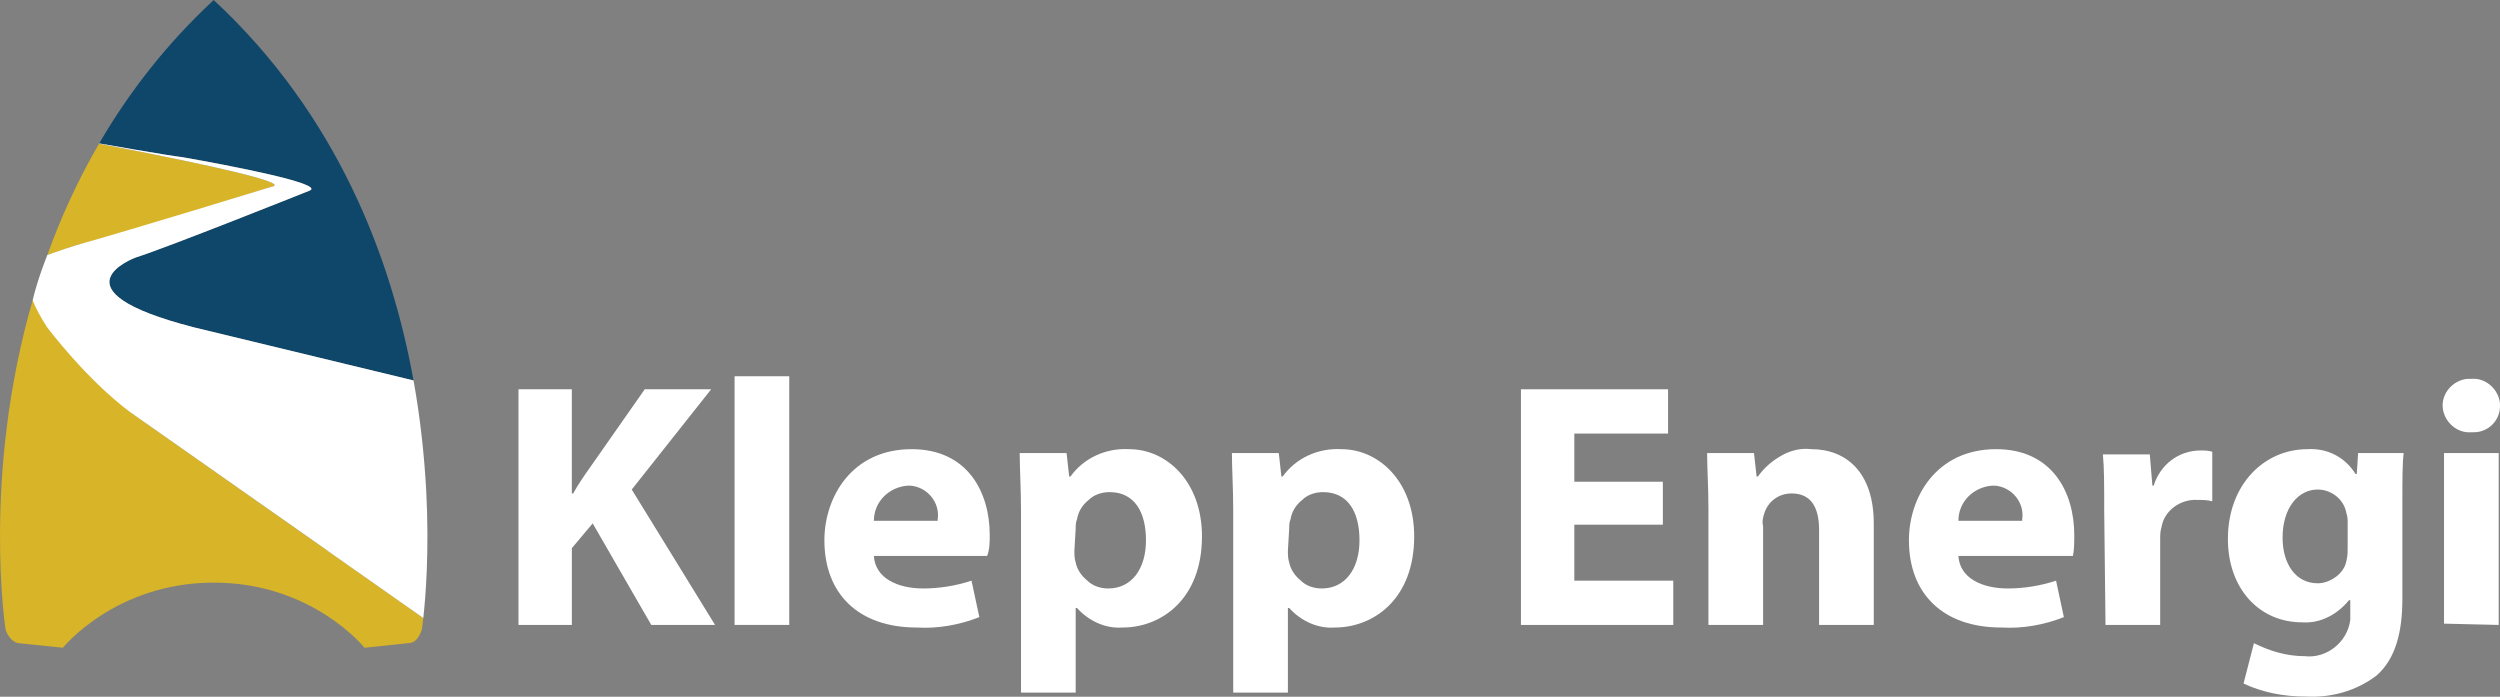 <?xml version="1.0" encoding="UTF-8"?> <svg xmlns="http://www.w3.org/2000/svg" id="Layer_1" width="386.46mm" height="107.7mm" viewBox="0 0 1095.47 305.29"><rect x="0" y="0" width="1095.47" height="305.29" fill="#808080" stroke="none"/><defs><style>.cls-1{fill:#c3b600;}.cls-1,.cls-2,.cls-3,.cls-4,.cls-5{stroke-width:0px;}.cls-2{fill:#fff;}.cls-3{fill:#0f476a;}.cls-4{fill:#d7b428;}.cls-5{fill:#3b6e8f;}</style></defs><g id="Group_59"><g id="Group_1"><path id="Path_11" class="cls-2" d="M227.18,170.58h23.39v45.64h.57c2.28-3.99,4.56-7.42,7.42-11.41l23.96-34.23h29.1l-34.8,43.93,36.51,59.33h-27.95l-25.67-44.5-9.13,10.84v33.66h-23.39s0-103.26,0-103.26Z"></path><rect id="Rectangle_1" class="cls-2" x="321.88" y="164.87" width="23.96" height="108.96"></rect><path id="Path_12" class="cls-2" d="M410.88,227.63c1.14-7.42-4.56-14.26-11.98-14.83h-1.14c-7.99.57-14.83,6.85-14.83,15.4h27.95v-.57ZM382.92,243.6c.57,9.7,10.27,14.26,21.68,14.26,6.85,0,14.26-1.14,21.11-3.42l3.42,15.97c-8.56,3.42-18.26,5.13-27.38,4.56-25.67,0-40.51-14.83-40.51-38.22,0-18.83,11.98-39.93,38.22-39.93,24.53,0,34.23,18.83,34.23,37.65,0,2.85,0,6.28-1.14,9.13h-49.63Z"></path><path id="Path_13" class="cls-2" d="M470.78,241.32c0,1.71,0,3.42.57,5.13.57,2.85,2.28,5.7,5.13,7.99,2.28,2.28,5.7,3.42,9.13,3.42,10.27,0,16.54-8.56,16.54-21.11s-5.13-21.11-15.97-21.11c-3.42,0-6.85,1.14-9.13,3.42-2.85,2.28-4.56,5.13-5.13,8.56-.57,1.14-.57,2.85-.57,3.99l-.57,9.7ZM447.39,223.63c0-9.7-.57-18.26-.57-25.1h20.54l1.14,10.27h.57c5.7-7.99,15.4-12.55,25.67-11.98,16.54,0,31.95,14.26,31.95,38.22,0,27.38-17.69,39.93-34.8,39.93-7.42.57-14.83-2.85-19.97-8.56h-.57v37.08h-23.96v-79.87Z"></path><path id="Path_14" class="cls-2" d="M564.34,241.32c0,1.71,0,3.42.57,5.13.57,2.85,2.28,5.7,5.13,7.99,2.28,2.28,5.7,3.42,9.13,3.42,10.27,0,16.54-8.56,16.54-21.11s-5.13-21.11-15.97-21.11c-3.42,0-6.85,1.14-9.13,3.42-2.85,2.28-4.56,5.13-5.13,8.56-.57,1.14-.57,2.85-.57,3.99l-.57,9.7ZM540.38,223.63c0-9.7-.57-18.26-.57-25.1h20.54l1.14,10.27h.57c5.7-7.99,15.4-12.55,25.67-11.98,16.54,0,31.95,14.26,31.95,38.22,0,27.38-17.69,39.93-34.8,39.93-7.42.57-14.83-2.85-19.97-8.56h-.57v37.08h-23.96v-79.87Z"></path><path id="Path_15" class="cls-2" d="M728.64,229.91h-38.79v24.53h43.36v19.4h-66.75v-103.26h64.47v19.4h-41.08v21.11h38.79v18.83h0Z"></path><path id="Path_16" class="cls-2" d="M748.61,222.49c0-9.13-.57-17.11-.57-23.96h20.54l1.14,10.27h.57c2.85-3.99,6.28-6.85,10.27-9.13,3.99-2.28,8.56-3.42,13.12-2.85,15.4,0,27.38,10.27,27.38,32.52v44.5h-23.96v-41.65c0-9.7-3.42-15.97-11.98-15.97-5.7,0-10.27,3.42-11.98,8.56-.57,1.71-1.14,3.99-.57,5.7v43.36h-23.96v-51.34Z"></path><path id="Path_17" class="cls-2" d="M886.1,227.63c1.14-7.42-4.56-14.26-11.98-14.83h-1.14c-7.99.57-14.83,6.85-14.83,15.4h27.95v-.57ZM858.15,243.6c.57,9.7,10.27,14.26,21.68,14.26,6.85,0,14.26-1.14,21.11-3.42l3.42,15.97c-8.56,3.42-18.26,5.13-27.38,4.56-25.67,0-40.51-14.83-40.51-38.22,0-18.83,11.98-39.93,38.22-39.93,24.53,0,34.23,18.83,34.23,37.65,0,2.85,0,6.28-.57,9.13h-50.2Z"></path><path id="Path_18" class="cls-2" d="M922.04,223.63c0-10.84,0-18.26-.57-24.53h20.54l1.14,13.69h.57c2.85-9.13,10.84-15.4,20.54-15.4,1.71,0,3.42,0,5.13.57v21.68c-2.28-.57-3.99-.57-6.28-.57-7.42-.57-14.83,4.56-15.97,11.98-.57,1.71-.57,3.42-.57,5.13v37.65h-23.96l-.57-50.2Z"></path><path id="Path_19" class="cls-2" d="M1028.72,229.34c0-1.71,0-2.85-.57-4.56-1.14-6.28-6.85-10.27-12.55-10.27-8.56,0-15.4,7.99-15.4,21.11,0,11.41,5.7,19.97,15.4,19.97,2.85,0,5.7-1.14,7.99-2.85s3.99-3.99,4.56-6.85c.57-2.28.57-3.99.57-6.28v-10.27ZM1053.26,198.53c-.57,4.56-.57,11.41-.57,22.25v41.65c0,14.26-2.85,26.24-11.41,33.66-9.13,6.85-19.97,9.7-30.81,9.13-9.7,0-18.83-1.71-27.38-5.7l4.56-17.69c6.85,3.42,14.26,5.7,22.25,5.7,9.7,1.14,18.83-6.28,19.97-15.97v-8.56h-.57c-5.13,6.28-12.55,10.27-20.54,9.7-18.83,0-32.52-14.83-32.52-36.51,0-23.96,15.97-39.36,34.8-39.36,8.56-.57,16.54,3.42,21.11,10.84h.57l.57-9.13h19.97Z"></path><path id="Path_20" class="cls-2" d="M1070.94,273.27v-74.74h23.96v75.31l-23.96-.57ZM1095.47,177.99c0,6.28-5.13,11.41-11.41,11.41h-1.14c-6.28.57-11.98-4.56-12.55-10.84-.57-6.28,4.56-11.98,10.84-12.55h1.71c6.28-.57,11.98,4.56,12.55,10.84v1.14"></path><path class="cls-4" d="M119.02,81.82c9.38-1.65-32.65-10.48-62.41-16.3-4.84-.95-9.3-1.81-13.22-2.55-9.38,16.13-16.81,32.55-22.66,48.78l12.71-4.32c26.36-6.7,85.58-25.61,85.58-25.61Z"></path><path class="cls-3" d="M181.2,166.71C171.6,113.61,148.07,50.49,93.64.02c-21.02,19.49-37.4,40.87-50.18,62.82,4.75.84,10.15,1.79,15.36,2.67,9.29,1.59,17.93,3.01,21.05,3.35,20.37,3.58,62.52,11.65,55.89,14.63,0,0-62.83,25.13-76.23,29.32,0,0-38.81,14.14,25.61,30.67"></path><path class="cls-4" d="M14.3,131.61C-7.97,208.5,2.42,275.73,2.42,275.73c0,0,1.18,4.69,5.16,6.02.21.07.04.04,19.98,2.08,0,0,22.95-28.53,66.15-28.53s66,28.53,66,28.53c0,0,17.61-1.8,19.98-2.08,3.7-.45,5.17-6.02,5.17-6.02,0,0,.27-1.73.62-4.92l-42.02-29.51-86.08-60.46"></path><path class="cls-1" d="M21.69,145.02c-.38-.51-.76-1.04-1.11-1.54"></path><path class="cls-5" d="M93.62,0s.01,0,.02.02c0,0,.01-.01.02-.02h-.04Z"></path><path class="cls-1" d="M20.69,143.48h-.11c.35.5.74,1.02,1.11,1.54h.03c-.35-.51-.7-1.02-1.04-1.54Z"></path><path class="cls-2" d="M85.15,143.48c-64.42-16.53-25.61-30.67-25.61-30.67,13.4-4.2,76.23-29.32,76.23-29.32,6.63-2.98-35.52-11.05-55.89-14.63-3.13-.34-11.77-1.76-21.05-3.35-5.21-.89-10.61-1.83-15.36-2.67-.03.05-.05.08-.07.13,3.92.74,8.38,1.6,13.22,2.55,29.77,5.83,71.8,14.65,62.41,16.3,0,0-61,18.75-85.58,25.61,0,0-6.51,2.03-12.71,4.32,0,0-4.26,10.43-6.43,19.86,1.44,3.57,3.72,7.81,6.39,11.88,0,0,17.3,23.01,36.69,37.36l86.13,60.44s-.03.02-.05.02l42.02,29.51c.99-8.89,2.68-29.3,1.26-56.16,0,0,0,0-.01,0-.77-14.25-2.45-30.91-5.53-47.96"></path></g></g></svg> 
